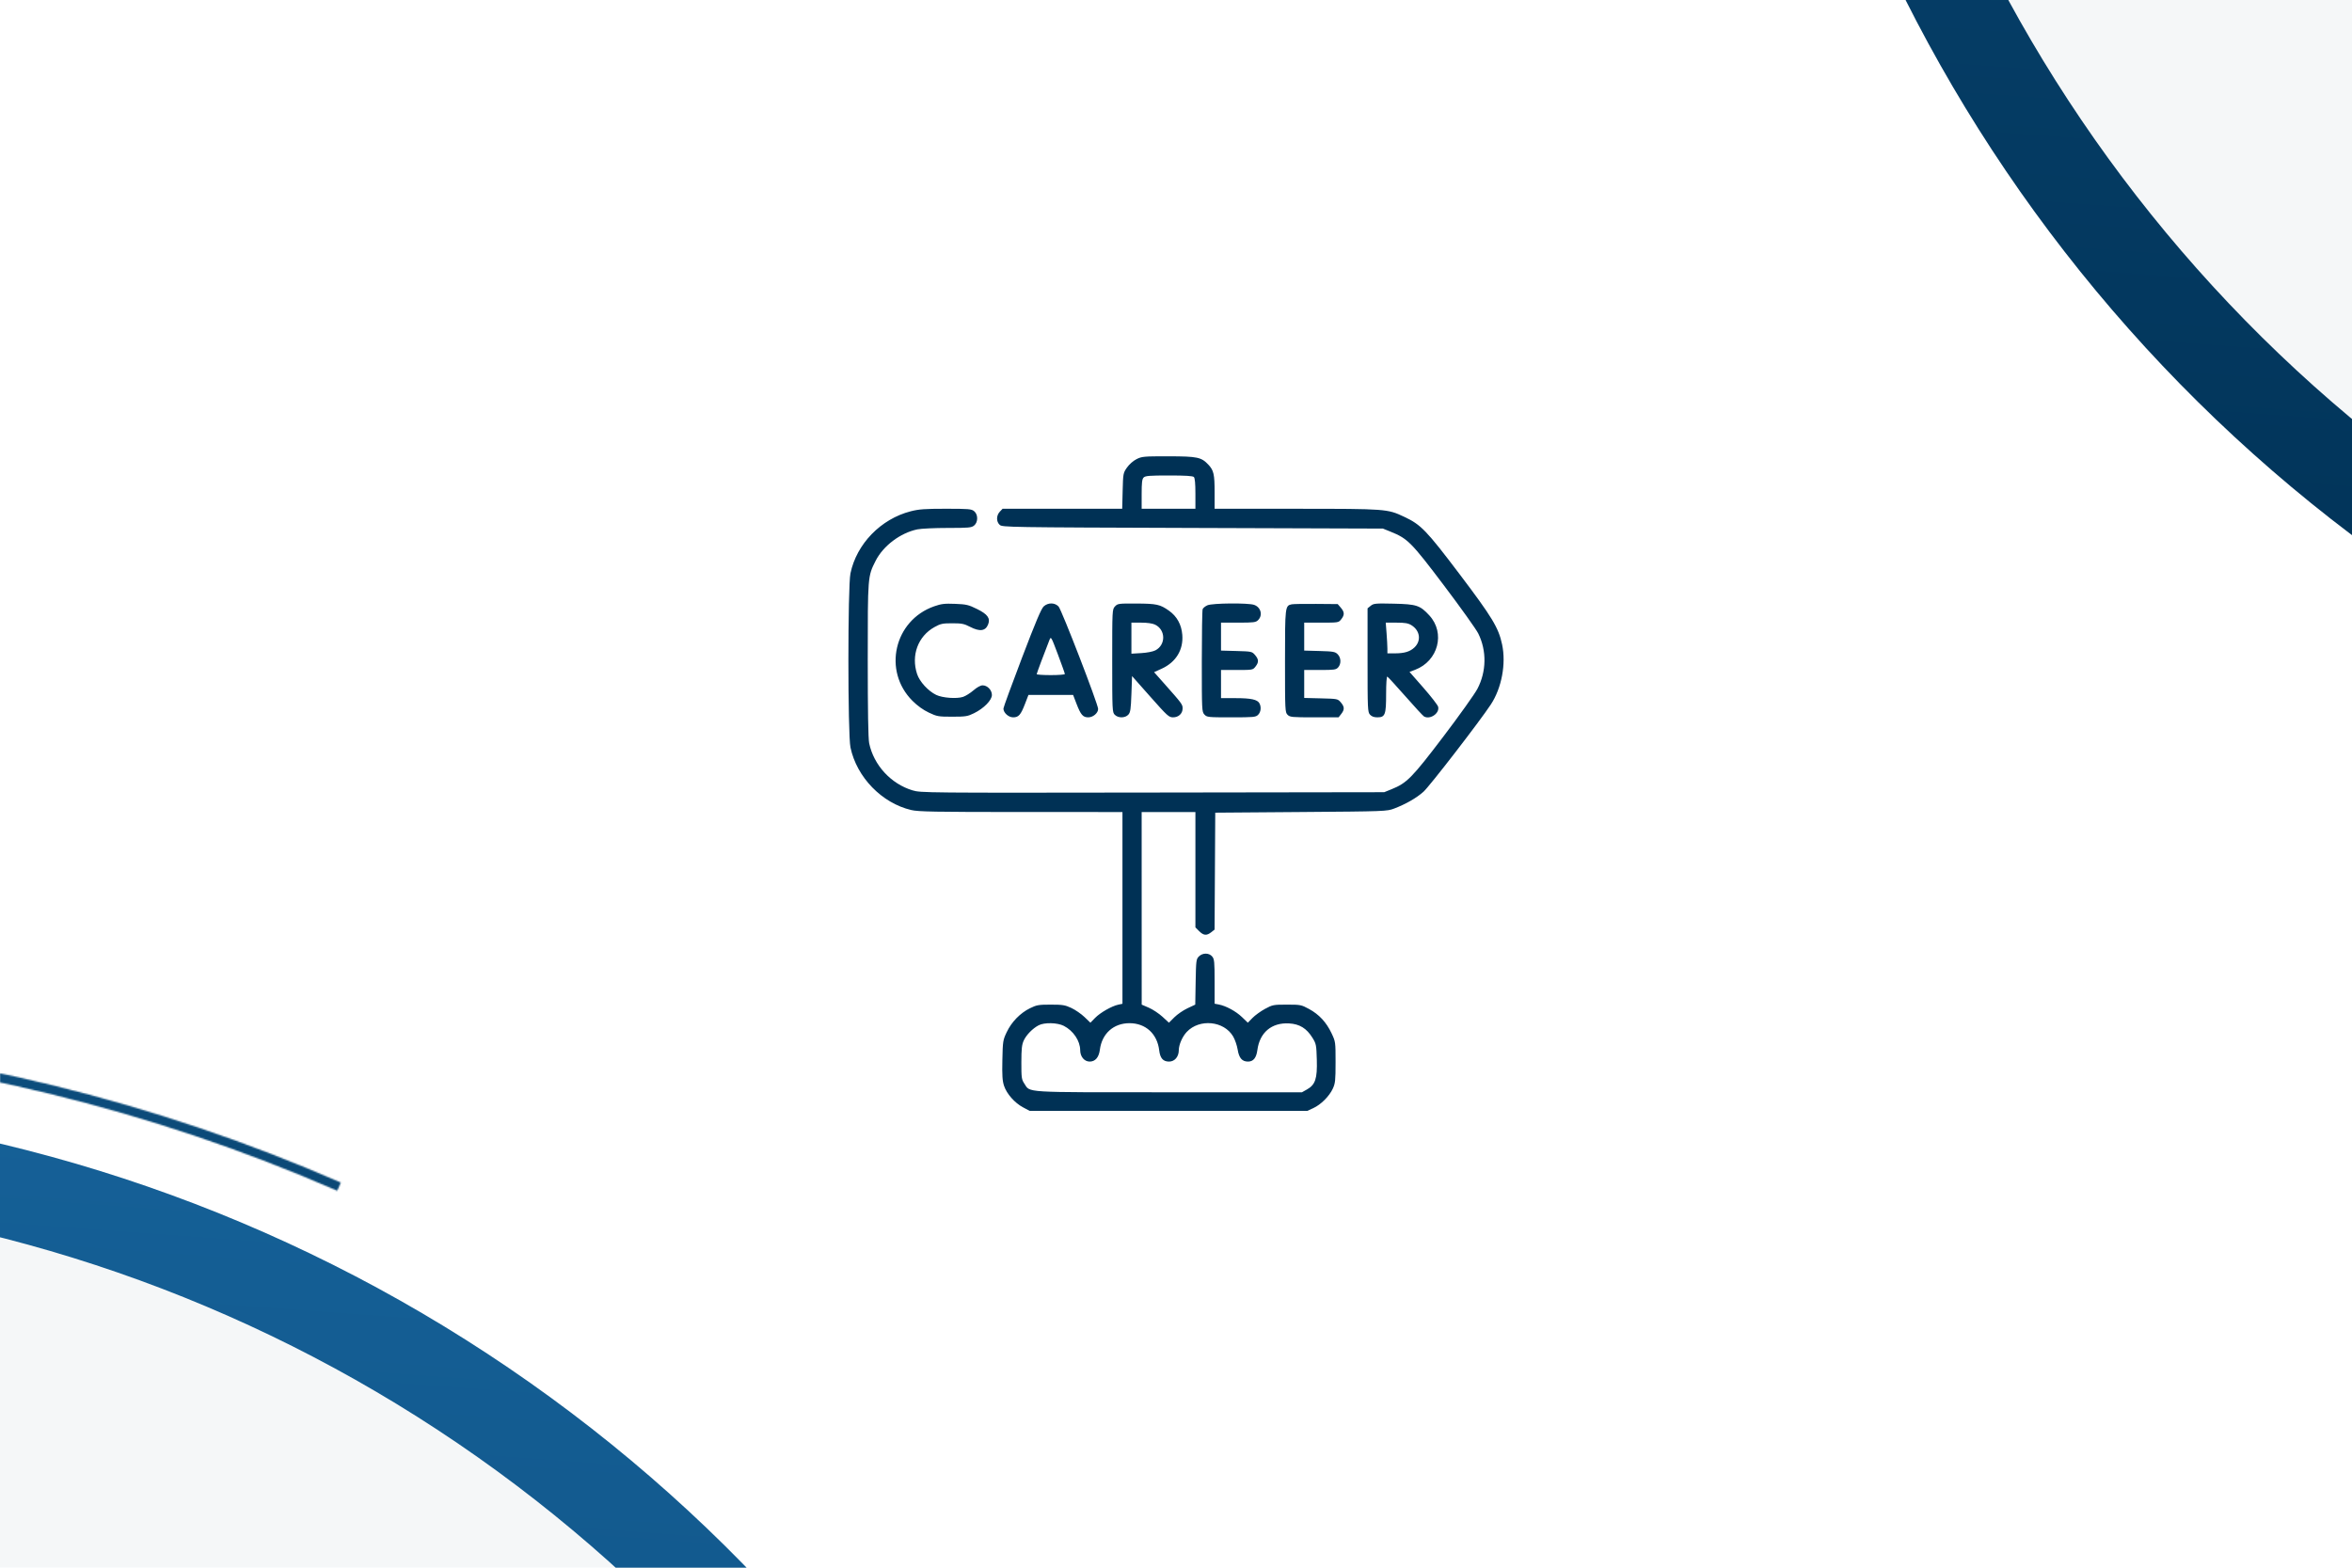 <?xml version="1.0" encoding="UTF-8"?> <svg xmlns="http://www.w3.org/2000/svg" width="1680" height="1120" viewBox="0 0 1680 1120" fill="none"> <g clip-path="url(#clip0_1121_53)"> <rect width="1680" height="1120" fill="white"></rect> <g opacity="0.04" filter="url(#filter0_f_1121_53)"> <circle cx="-254.183" cy="1885.19" r="1098" transform="rotate(4.232 -254.183 1885.19)" fill="#003155"></circle> </g> <circle cx="-254.183" cy="1885.19" r="1065.5" transform="rotate(4.232 -254.183 1885.19)" stroke="url(#paint0_linear_1121_53)" stroke-width="65"></circle> <mask id="path-3-inside-1_1121_53" fill="white"> <path d="M243.456 844.84C-23.974 728.155 -323.473 707.31 -604.49 785.823L-602.764 792.001C-323.169 713.885 -25.186 734.625 240.891 850.719L243.456 844.84Z"></path> </mask> <path d="M243.456 844.84C-23.974 728.155 -323.473 707.31 -604.49 785.823L-602.764 792.001C-323.169 713.885 -25.186 734.625 240.891 850.719L243.456 844.84Z" stroke="url(#paint1_linear_1121_53)" stroke-width="76" mask="url(#path-3-inside-1_1121_53)"></path> <g opacity="0.04" filter="url(#filter1_f_1121_53)"> <circle cx="2341.82" cy="-493.814" r="1098" transform="rotate(4.232 2341.82 -493.814)" fill="#003155"></circle> </g> <circle cx="2341.82" cy="-493.814" r="1065.5" transform="rotate(4.232 2341.82 -493.814)" stroke="url(#paint2_linear_1121_53)" stroke-width="65"></circle> <path fill-rule="evenodd" clip-rule="evenodd" d="M811.787 328.039C809.411 329.24 806.575 331.743 804.965 334.058C802.273 337.93 802.203 338.312 801.894 350.743L801.578 363.465H758.855H716.134L714.145 365.581C711.583 368.309 711.553 372.692 714.082 374.98C715.951 376.672 719.891 376.735 851.904 377.179L987.801 377.636L993.14 379.79C1005.52 384.784 1007.95 387.232 1031.47 418.358C1043.42 434.176 1054.42 449.587 1055.91 452.604C1062.02 464.943 1061.79 479.73 1055.31 492.099C1053.38 495.787 1042.41 511.16 1030.94 526.262C1008.54 555.75 1004.92 559.424 993.949 563.856L988.715 565.97L823.238 566.213C660.54 566.451 657.66 566.425 651.779 564.644C636.349 559.97 624.1 546.638 620.83 530.955C620.158 527.731 619.819 507.835 619.819 471.493C619.819 411.544 619.794 411.866 625.415 400.73C630.858 389.949 643.083 380.724 655.291 378.186C657.956 377.632 667.681 377.179 676.903 377.179C691.924 377.179 693.89 377.001 695.783 375.468C698.718 373.091 698.718 367.553 695.783 365.176C693.878 363.634 691.894 363.465 675.633 363.465C660.674 363.465 656.393 363.773 650.546 365.268C629.173 370.734 611.852 388.574 607.469 409.634C605.506 419.068 605.512 524.584 607.476 533.971C611.932 555.268 629.9 573.782 650.903 578.717C655.967 579.907 667.555 580.116 729.3 580.127L801.753 580.14V648.636V717.131L798.782 717.759C794.142 718.74 785.886 723.452 782.208 727.22L778.863 730.644L774.634 726.592C772.308 724.363 768.099 721.458 765.28 720.137C760.766 718.02 759.011 717.733 750.556 717.733C741.878 717.733 740.452 717.981 735.709 720.31C728.742 723.732 722.542 730.102 719.089 737.387C716.384 743.095 716.26 743.888 715.978 757.301C715.746 768.348 715.996 772.204 717.17 775.741C719.081 781.493 724.839 788.007 730.787 791.144L735.471 793.615H834.666H933.861L938.111 791.651C943.544 789.139 949.498 783.186 952.009 777.752C953.76 773.964 953.974 771.912 953.974 758.874C953.974 744.348 953.954 744.204 951.081 738.139C947.37 730.306 942.189 724.728 935.005 720.833C929.493 717.844 928.931 717.733 919.233 717.733C909.579 717.733 908.952 717.855 903.59 720.764C900.518 722.431 896.499 725.336 894.659 727.22L891.315 730.644L887.102 726.607C882.744 722.432 875.722 718.628 870.55 717.64L867.578 717.072V701.276C867.578 687.287 867.385 685.242 865.893 683.398C863.667 680.65 859.038 680.613 856.328 683.321C854.438 685.208 854.305 686.262 854.037 701.529L853.752 717.733L848.214 720.333C845.168 721.762 840.94 724.667 838.819 726.788L834.963 730.644L830.357 726.41C827.824 724.08 823.443 721.175 820.624 719.953L815.498 717.733L815.482 648.937L815.467 580.14H834.666H853.865V621.351V662.563L856.537 665.235C859.694 668.392 861.89 668.592 865.16 666.019L867.56 664.132L867.798 622.364L868.036 580.597L929.29 580.13C989.565 579.671 990.628 579.631 995.823 577.657C1004.12 574.506 1011.84 570.074 1016.79 565.622C1021.21 561.65 1056.95 515.338 1064.86 503.344C1072.63 491.543 1075.88 474.265 1072.92 460.375C1070.38 448.428 1065.89 441.023 1042.5 410.113C1018.82 378.835 1014.97 374.843 1003.03 369.233C990.946 363.549 990.268 363.499 925.861 363.481L867.578 363.465V351.64C867.578 338.864 866.953 336.079 863.177 332.037C858.11 326.611 855.329 326.024 834.631 326.002C816.951 325.982 815.617 326.102 811.787 328.039ZM852.768 340.792C853.497 341.522 853.865 345.506 853.865 352.677V363.465H834.666H815.467V353.017C815.467 344.737 815.765 342.271 816.903 341.131C818.104 339.931 821.074 339.695 835.005 339.695C846.748 339.695 851.994 340.019 852.768 340.792ZM667.248 433.172C638.661 443.193 630.368 479.298 651.745 500.675C655.289 504.219 659.394 507.174 663.427 509.084C669.31 511.87 670.213 512.029 680.159 512.029C689.736 512.029 691.122 511.809 695.708 509.556C702.763 506.091 708.501 500.238 708.501 496.505C708.501 492.969 705.28 489.63 701.869 489.63C700.393 489.63 697.882 491.005 695.342 493.202C693.072 495.167 689.718 497.268 687.889 497.872C683.362 499.366 673.211 498.623 668.731 496.47C663.01 493.719 656.893 487.048 655.075 481.576C650.64 468.224 655.713 454.526 667.512 447.991C671.845 445.591 673.258 445.29 680.192 445.29C686.92 445.29 688.665 445.636 692.847 447.804C699.884 451.451 703.982 450.876 705.843 445.98C707.488 441.654 705.409 438.812 697.873 435.088C691.791 432.082 690.255 431.721 682.216 431.403C674.65 431.103 672.387 431.371 667.248 433.172ZM745.563 433.176C743.805 434.713 739.867 444.011 729.976 469.974C722.698 489.082 716.739 505.38 716.735 506.192C716.722 509.195 720.344 512.487 723.661 512.487C727.614 512.487 729.109 510.779 732.201 502.738L734.605 496.487H750.556H766.506L768.91 502.738C771.98 510.724 773.508 512.487 777.358 512.487C780.778 512.487 784.385 509.403 784.379 506.485C784.371 503.126 758.265 435.529 756.111 433.29C753.377 430.45 748.737 430.4 745.563 433.176ZM796.427 433.235C794.454 435.335 794.439 435.627 794.439 472.09C794.439 507.611 794.5 508.89 796.268 510.658C798.73 513.12 803.68 513.073 805.954 510.566C807.438 508.93 807.763 506.749 808.153 495.828L808.61 483.01L821.661 497.748C833.801 511.459 834.932 512.487 837.888 512.487C841.841 512.487 844.722 509.801 844.722 506.119C844.722 503.264 844.304 502.699 831.57 488.351L824.349 480.214L829.736 477.759C839.965 473.099 845.358 464.257 844.498 453.553C843.907 446.182 840.677 440.328 834.978 436.297C828.618 431.798 826.186 431.264 811.74 431.189C798.949 431.122 798.335 431.204 796.427 433.235ZM862.459 432.425C860.899 433.103 859.357 434.355 859.03 435.207C858.703 436.058 858.436 452.894 858.436 472.619C858.436 507.449 858.49 508.542 860.3 510.485C862.091 512.408 862.844 512.487 879.499 512.487C895.615 512.487 896.963 512.358 898.663 510.658C900.633 508.688 901.035 505.154 899.596 502.466C898.15 499.763 893.573 498.773 882.527 498.773H872.15V488.716V478.66H883.511C894.697 478.66 894.902 478.622 896.767 476.251C899.234 473.116 899.159 471.112 896.458 467.968C894.302 465.459 894.013 465.397 883.202 465.098L872.15 464.793V454.813V444.833H884.492C895.615 444.833 897.015 444.652 898.663 443.004C902.142 439.525 900.642 433.816 895.803 432.129C891.553 430.648 866.02 430.874 862.459 432.425ZM922.67 431.734C917.925 432.716 917.862 433.251 917.862 472.464C917.862 507.611 917.923 508.891 919.69 510.658C921.39 512.358 922.737 512.487 938.822 512.487H956.127L958.021 510.077C960.488 506.943 960.413 504.939 957.712 501.795C955.536 499.262 955.359 499.226 943.542 498.929L931.575 498.628V488.644V478.66H942.861C953.01 478.66 954.316 478.474 955.814 476.819C958.095 474.298 957.935 469.874 955.475 467.409C953.676 465.609 952.351 465.372 942.523 465.098L931.575 464.793V454.813V444.833H943.851C956.024 444.833 956.143 444.813 958.021 442.424C960.488 439.289 960.413 437.285 957.712 434.142L955.508 431.576L940.113 431.444C931.646 431.371 923.796 431.501 922.67 431.734ZM979.084 432.789L976.83 434.614V471.625C976.83 506.739 976.92 508.735 978.572 510.562C979.758 511.873 981.417 512.487 983.776 512.487C989.395 512.487 990.087 510.653 990.087 495.75C990.087 488.494 990.443 483.209 990.921 483.384C991.38 483.551 997.178 489.859 1003.81 497.402C1010.43 504.944 1016.44 511.449 1017.16 511.858C1021.51 514.331 1028.42 509.599 1027.25 504.944C1026.95 503.725 1022.22 497.622 1016.75 491.38L1006.8 480.033L1010.76 478.531C1027.31 472.249 1032.54 452.249 1020.94 439.657C1014.3 432.461 1011.84 431.649 995.54 431.284C982.442 430.99 981.161 431.107 979.084 432.789ZM824.968 446.219C832.683 449.879 832.865 460.673 825.279 464.628C823.572 465.517 819.329 466.347 815.238 466.589L808.153 467.009V455.921V444.833H815.1C819.414 444.833 823.155 445.358 824.968 446.219ZM1008.1 446.625C1014.32 450.416 1015.35 457.724 1010.35 462.519C1007.18 465.55 1003.13 466.774 996.264 466.774H991.001L990.995 463.346C990.993 461.461 990.726 456.523 990.403 452.375L989.816 444.833L997.494 444.836C1003.5 444.839 1005.81 445.23 1008.1 446.625ZM760.612 481.534C760.612 481.965 756.087 482.317 750.556 482.317C745.025 482.317 740.5 482.008 740.501 481.631C740.503 481.054 745.781 466.908 749.626 457.175C750.68 454.506 750.843 454.786 755.661 467.592C758.384 474.83 760.612 481.103 760.612 481.534ZM759.85 732.896C766.652 736.366 771.523 743.601 771.563 750.294C771.591 754.906 774.524 758.417 778.347 758.417C782.343 758.417 784.911 755.428 785.617 749.958C787.104 738.422 795.397 730.99 806.781 730.99C818.324 730.99 826.602 738.559 828.004 750.396C828.671 756.029 830.771 758.417 835.056 758.417C839.047 758.417 841.971 754.996 842 750.294C842.024 746.338 844.525 740.593 847.683 737.239C856.762 727.594 874.275 729.313 880.827 740.493C882.124 742.707 883.574 746.927 884.047 749.868C885.017 755.898 887.198 758.417 891.45 758.417C895.245 758.417 897.376 755.79 898.119 750.192C899.785 737.631 908.322 730.451 920.757 731.154C928.293 731.58 933.288 734.654 937.496 741.459C940.113 745.692 940.278 746.527 940.582 757.177C940.968 770.644 939.519 774.984 933.508 778.362L929.955 780.359L834.999 780.357C729.06 780.356 736.102 780.785 731.603 774.052C729.706 771.213 729.53 769.917 729.548 758.967C729.565 749.252 729.889 746.298 731.265 743.332C733.127 739.318 737.605 734.746 741.87 732.505C745.977 730.346 755.248 730.548 759.85 732.896Z" fill="#003155"></path> </g> <defs> <filter id="filter0_f_1121_53" x="-2305.23" y="-165.864" width="4102.1" height="4102.1" filterUnits="userSpaceOnUse" color-interpolation-filters="sRGB"> <feFlood flood-opacity="0" result="BackgroundImageFix"></feFlood> <feBlend mode="normal" in="SourceGraphic" in2="BackgroundImageFix" result="shape"></feBlend> <feGaussianBlur stdDeviation="476.5" result="effect1_foregroundBlur_1121_53"></feGaussianBlur> </filter> <filter id="filter1_f_1121_53" x="290.767" y="-2544.86" width="4102.1" height="4102.1" filterUnits="userSpaceOnUse" color-interpolation-filters="sRGB"> <feFlood flood-opacity="0" result="BackgroundImageFix"></feFlood> <feBlend mode="normal" in="SourceGraphic" in2="BackgroundImageFix" result="shape"></feBlend> <feGaussianBlur stdDeviation="476.5" result="effect1_foregroundBlur_1121_53"></feGaussianBlur> </filter> <linearGradient id="paint0_linear_1121_53" x1="-254.183" y1="787.186" x2="-254.183" y2="2983.19" gradientUnits="userSpaceOnUse"> <stop stop-color="#156097"></stop> <stop offset="1" stop-color="#003155"></stop> </linearGradient> <linearGradient id="paint1_linear_1121_53" x1="-1425.16" y1="1499.69" x2="898.307" y2="2513.46" gradientUnits="userSpaceOnUse"> <stop stop-color="#156097"></stop> <stop offset="1" stop-color="#003155"></stop> </linearGradient> <linearGradient id="paint2_linear_1121_53" x1="2341.82" y1="-1591.81" x2="2341.82" y2="604.186" gradientUnits="userSpaceOnUse"> <stop stop-color="#156097"></stop> <stop offset="1" stop-color="#003155"></stop> </linearGradient> <clipPath id="clip0_1121_53"> <rect width="1680" height="1120" fill="white"></rect> </clipPath> </defs> </svg> 